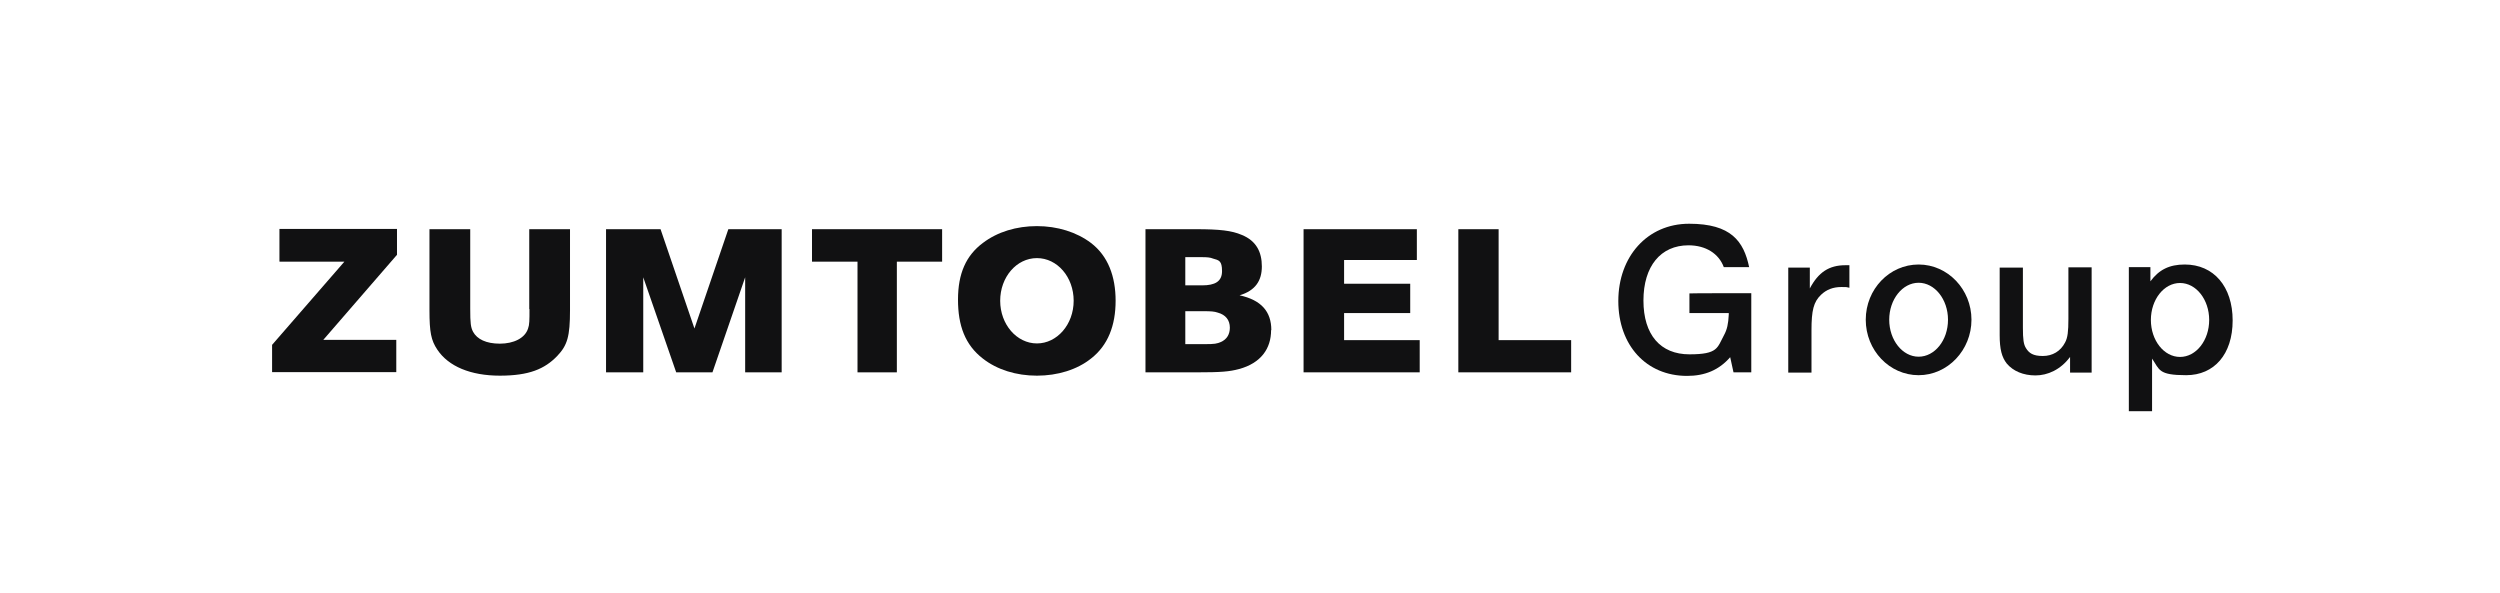 <?xml version="1.0" encoding="UTF-8"?> <svg xmlns="http://www.w3.org/2000/svg" id="Ebene_2" version="1.1" viewBox="0 0 1054.8 250"><defs><style>.st0,.st1{fill:#111112}.st1{fill-rule:evenodd}</style></defs><g id="Symbols"><g id="Footer---Global"><g id="Logos"><g id="Layer"><g id="Logo---Zumtobel-Group"><path id="Fill-1" d="M907.3 118.7c3.6-4.9 8-7.1 14.5-7.1 12.2 0 20.2 9.3 20.2 23.6s-7.8 23.1-19.6 23.1-11.2-2.3-14.4-7v22.2h-9.8v-60.8h9.1v5.9Zm24.8 16.3c0-8.6-5.5-15.6-12.3-15.6s-12.3 7-12.3 15.6 5.5 15.6 12.3 15.6 12.3-7 12.3-15.6Z" class="st1"></path><path id="Fill-4" d="M882.5 112.8h-9.8v21.8c0 5.2-.3 7.9-1.4 9.9-1.9 3.7-5.3 5.7-9.4 5.7s-5.8-1.2-7.1-3.3c-1-1.6-1.3-3.6-1.3-8.7v-25.3h-9.8v28.5c0 6 .9 9.3 3 12 2.7 3.2 7 5 12.1 5s10.6-2.4 14.6-7.8v6.6h9.1v-44.3Z" class="st1"></path><path id="Fill-6" d="M809.5 158.3c-12.3 0-22.3-10.5-22.3-23.4s10-23.3 22.3-23.3 22.3 10.5 22.3 23.3-10 23.4-22.3 23.4Zm12.4-23.4c0-8.6-5.6-15.6-12.4-15.6s-12.4 7-12.4 15.6 5.6 15.6 12.4 15.6 12.4-6.9 12.4-15.6Z" class="st1"></path><path id="Fill-8" d="M780.3 111.9h-1.7c-6.9 0-11.4 3-15 9.8v-8.8h-9.1v44.3h9.8v-17.8c0-8.5.9-12 4-15 2.3-2.2 5.1-3.3 8.6-3.3s1.8.1 3.4.3V112Z" class="st1"></path><path id="Fill-10" d="M738.9 157.1h-7.5l-1.4-6.4c-4.7 5.4-10.6 7.9-18.2 7.9-17.2 0-29-12.9-29-31.6s12.2-32.6 29.9-32.6 23 7.4 25.3 18.3h-10.7c-2.1-5.7-7.6-9.2-14.9-9.2-11.7 0-19 8.8-19 23.3s7.2 22.7 19.4 22.7 11.7-2.8 14.6-8.1c1.3-2.4 1.8-4.7 2-8.7v-.6h-16.6v-8.3c0-.1 26.1-.1 26.1-.1v33.4Z" class="st1"></path><path id="Fill-12" d="M632.3 96.7h-17v60.4h47.6v-13.6h-30.6V96.7Z" class="st0"></path><path id="Fill-14" d="M567.1 132.1H595v-12.4h-27.9v-10h30.7v-13H550v60.4h49v-13.6h-31.9v-11.4Z" class="st0"></path><path id="Fill-16" d="M536.3 139.3c0 7.8-4.3 13.9-13.5 16.4-4.1 1.1-7.6 1.4-18 1.4h-21.5V96.7h21.2c10.2 0 15.2.6 19.4 2.4 6.2 2.5 8.5 7.3 8.5 13.3s-2.7 10.2-9.4 12.2c9.2 2 13.4 6.9 13.4 14.7Zm-36.2-18.9h7.1c5.4 0 8.4-1.6 8.4-6s-1.3-4.6-3.8-5.3c-1.2-.5-2.6-.6-4.7-.6h-7v11.8Zm18.8 17.9c0-3.3-1.8-5.5-5.1-6.4-1.5-.5-2.7-.6-6.1-.6h-7.6v13.9h8.3c4.2 0 5-.2 6.7-.9 2.5-1.1 3.8-3.2 3.8-6.1Z" class="st1"></path><path id="Fill-18" d="M470.7 126.9c0 10.4-3.2 18.8-10.4 24.4-5.9 4.7-14.1 7.2-22.8 7.2s-16.8-2.5-22.8-7.2c-7.5-5.8-10.5-13.9-10.5-24.9s3.4-18.6 10.5-23.9c6.2-4.7 14.2-7.1 22.8-7.1s16.7 2.5 22.8 7.1c7.2 5.5 10.4 14.1 10.4 24.4Zm-17.7 0c0-10-6.9-18-15.5-18s-15.5 8-15.5 18 7 18 15.5 18 15.5-8 15.5-18Z" class="st1"></path><path id="Fill-20" d="M342.7 110.4h19.1v46.7h16.6v-46.7h19.1V96.7h-54.9v13.7Z" class="st0"></path><path id="Fill-22" d="m293 138.6-14.3-41.9h-23v60.4h15.7V117l13.9 40.1h15.3l13.8-40.1v40.1h15.4V96.7h-22.5L293 138.6Z" class="st0"></path><path id="Fill-24" d="M223.4 130.4c0 4.7 0 6.6-.6 8.2-1.3 4.1-6.1 6.4-11.9 6.4s-9.6-1.9-11.3-5c-1-1.9-1.2-3.7-1.2-9.6V96.7h-17.2v34.2c0 9.3.7 12.7 3.3 16.6 4.7 7.1 14.1 11 26.4 11s18.9-2.8 24.2-8.3c4.3-4.5 5.4-8.3 5.4-19.3V96.7h-17.2v33.7Z" class="st1"></path><path id="Fill-26" d="M118 110.4h27.3l-30.5 35.1V157h52.4v-13.6h-30.8l31.1-35.9V96.6h-49.6v13.7Z" class="st0"></path></g></g></g></g></g></svg> 